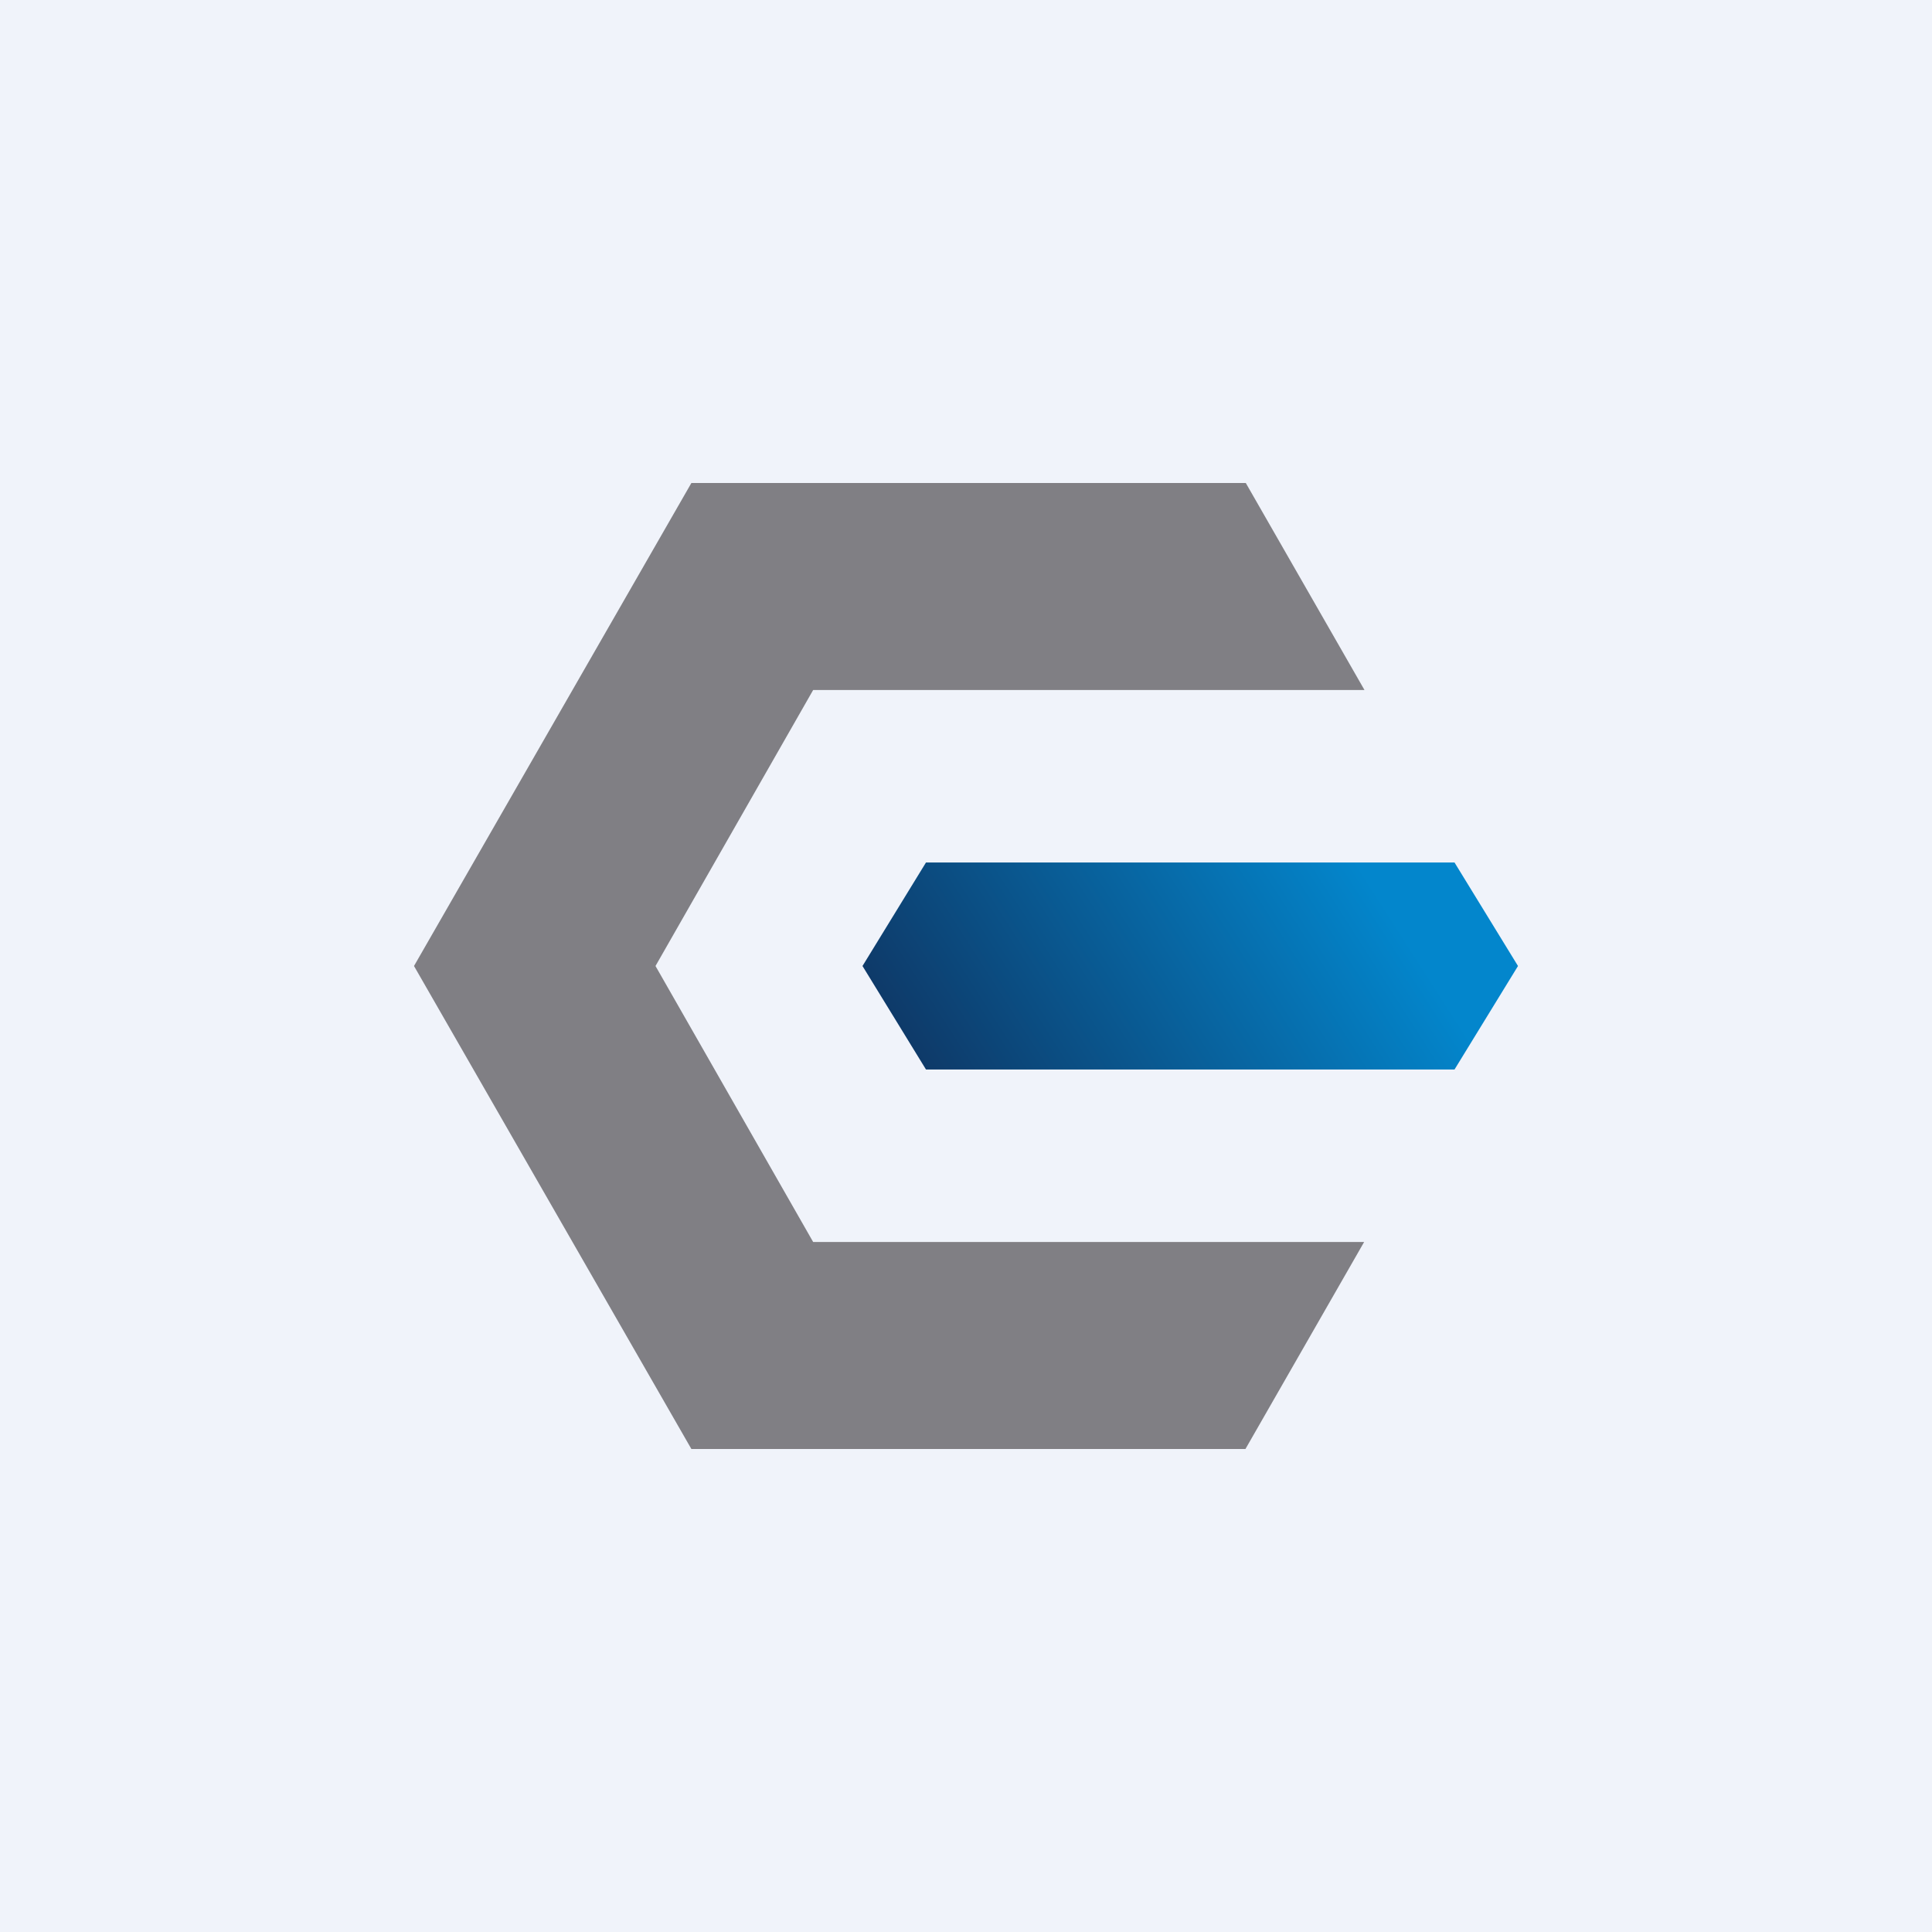 <!-- by TradingView --><svg width="56" height="56" viewBox="0 0 56 56" xmlns="http://www.w3.org/2000/svg"><path fill="#F0F3FA" d="M0 0h56v56H0z"/><path d="M20.04 14 12 28l8.04 14H36.1l3.44-6H23.57L19 28l4.57-8h15.98l-3.44-6H20.04Z" fill="#807F84"/><path d="m25 28 1.84-3h15.32L44 28l-1.84 3H26.84L25 28Z" fill="url(#a)"/><defs><linearGradient id="a" x1="25.99" y1="29.61" x2="37.56" y2="22.21" gradientUnits="userSpaceOnUse"><stop stop-color="#0E3A69"/><stop offset="1" stop-color="#0386CC"/></linearGradient></defs></svg>